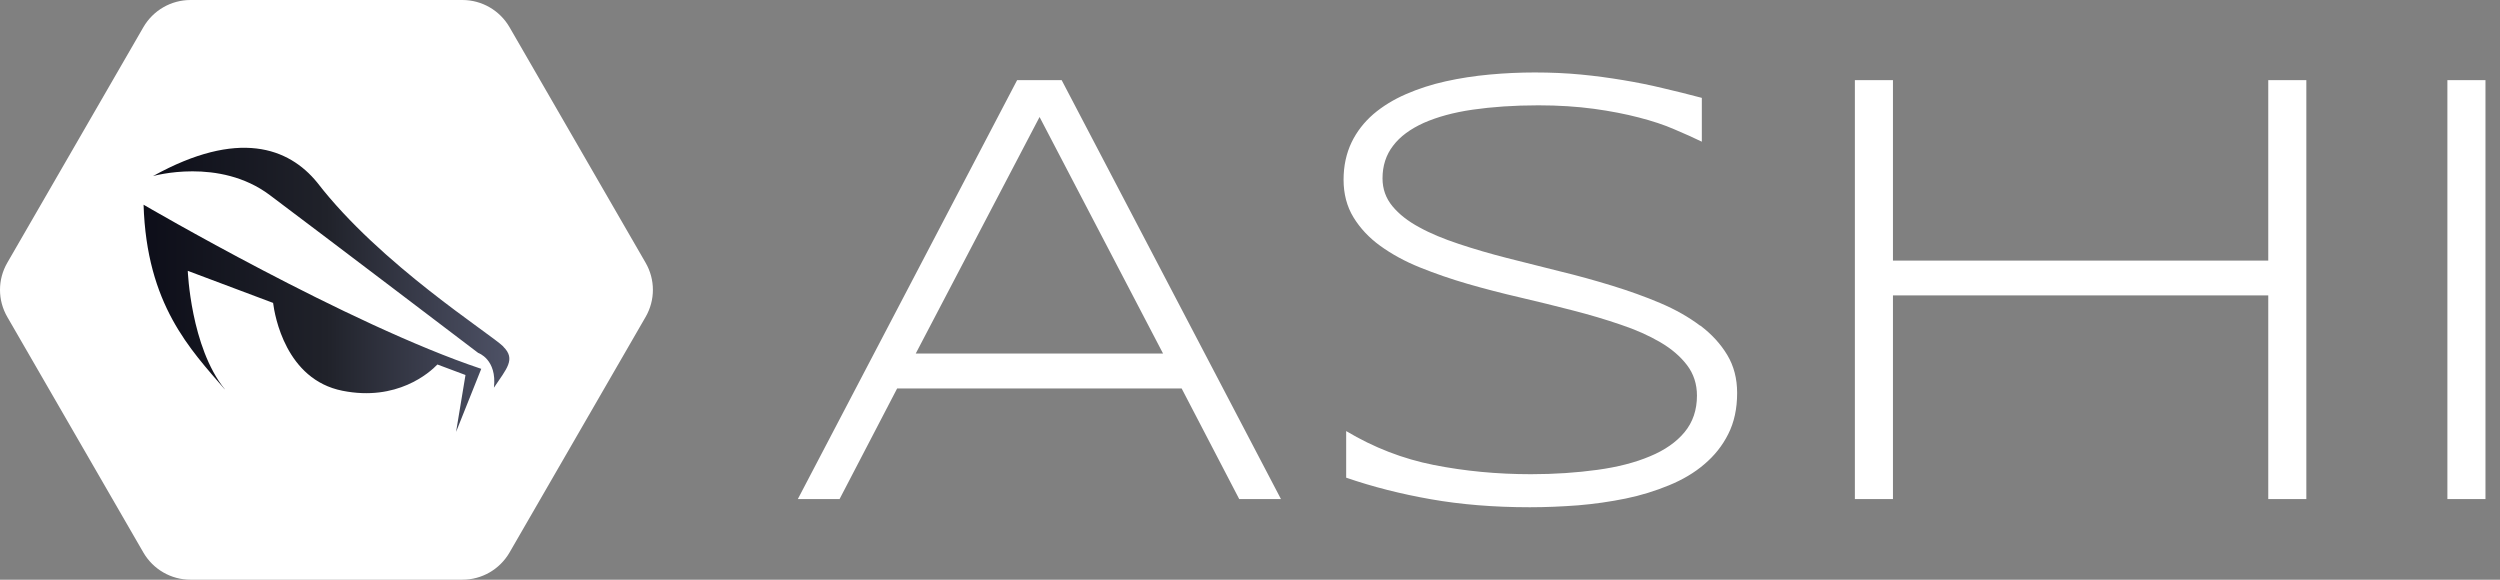 <svg width="138" height="32" viewBox="0 0 138 32" fill="none" xmlns="http://www.w3.org/2000/svg">
<rect x="0" y="0" width="138" height="32" fill="#808080" stroke="none"/>
<g id="Logo">
<g id="Logo_2">
<g id="icon">
<path id="Vector" d="M25.525 0H10.515C9.445 0 8.455 0.57 7.915 1.5L0.405 14.5C-0.135 15.43 -0.135 16.57 0.405 17.5L7.915 30.5C8.455 31.43 9.445 32 10.515 32H25.525C26.595 32 27.585 31.43 28.125 30.5L35.635 17.5C36.175 16.57 36.175 15.43 35.635 14.5L28.125 1.5C27.585 0.57 26.595 0 25.525 0Z" fill="white"/>
<path id="Vector_2" d="M12.405 21.48C10.525 19.15 10.365 14.95 10.365 14.95L15.075 16.72C15.165 17.43 15.775 20.95 18.905 21.57C21.905 22.17 23.705 20.58 24.145 20.12L25.695 20.7L25.175 23.84L26.565 20.36C19.245 17.92 7.925 11.3 7.925 11.3C8.095 16.83 10.515 19.29 12.405 21.49V21.48ZM27.785 19.13C27.085 18.43 20.995 14.6 17.505 10.07C15.935 8.15 13.155 7.11 8.445 9.72C8.445 9.72 12.105 8.67 14.895 10.77C17.685 12.86 26.395 19.48 26.395 19.48C26.395 19.48 27.445 19.83 27.265 21.4C27.965 20.35 28.485 19.83 27.785 19.14V19.13Z" fill="url(#paint0_linear_0_279)"/>
</g>
<path id="font" d="M93.835 17.968C93.211 17.498 92.482 17.085 91.646 16.73C90.811 16.374 89.918 16.058 88.987 15.77C88.046 15.482 87.086 15.213 86.088 14.973C85.09 14.723 84.13 14.483 83.189 14.243C82.248 14.003 81.365 13.744 80.53 13.466C79.694 13.187 78.965 12.89 78.341 12.544C77.717 12.208 77.227 11.824 76.862 11.382C76.498 10.941 76.315 10.432 76.315 9.846C76.315 9.155 76.507 8.55 76.901 8.042C77.285 7.533 77.851 7.12 78.59 6.784C79.33 6.458 80.222 6.208 81.288 6.054C82.354 5.901 83.563 5.814 84.917 5.814C86.04 5.814 87.058 5.882 87.979 6.006C88.901 6.131 89.726 6.294 90.466 6.486C91.205 6.678 91.858 6.89 92.424 7.139C93 7.379 93.499 7.61 93.941 7.821V5.402C93.211 5.21 92.491 5.027 91.781 4.864C91.07 4.691 90.341 4.547 89.592 4.422C88.843 4.298 88.075 4.192 87.269 4.115C86.462 4.038 85.618 4 84.715 4C83.899 4 83.064 4.038 82.229 4.115C81.384 4.192 80.578 4.317 79.8 4.49C79.022 4.662 78.283 4.902 77.602 5.2C76.92 5.498 76.325 5.862 75.806 6.304C75.298 6.746 74.894 7.264 74.606 7.859C74.318 8.464 74.165 9.146 74.165 9.923C74.165 10.701 74.347 11.402 74.712 11.997C75.077 12.592 75.566 13.12 76.19 13.571C76.814 14.022 77.544 14.426 78.379 14.762C79.214 15.098 80.098 15.405 81.029 15.674C81.96 15.942 82.92 16.192 83.918 16.422C84.907 16.653 85.877 16.893 86.808 17.133C87.739 17.373 88.622 17.632 89.458 17.92C90.293 18.198 91.022 18.525 91.646 18.89C92.27 19.254 92.76 19.677 93.125 20.157C93.49 20.637 93.672 21.203 93.672 21.837C93.672 22.634 93.442 23.306 92.99 23.853C92.539 24.4 91.896 24.851 91.08 25.187C90.264 25.533 89.294 25.782 88.171 25.936C87.048 26.09 85.829 26.176 84.504 26.176C82.632 26.176 80.846 26.003 79.147 25.667C77.448 25.331 75.835 24.707 74.309 23.795V26.368C75.787 26.877 77.342 27.27 78.984 27.558C80.616 27.846 82.44 28 84.446 28C85.32 28 86.213 27.962 87.115 27.894C88.018 27.818 88.891 27.693 89.736 27.52C90.581 27.347 91.378 27.098 92.126 26.79C92.875 26.483 93.528 26.099 94.075 25.629C94.632 25.158 95.074 24.611 95.4 23.958C95.726 23.315 95.89 22.557 95.89 21.693C95.89 20.896 95.707 20.195 95.342 19.59C94.978 18.986 94.488 18.448 93.864 17.978L93.835 17.968ZM56.146 4.422L44.04 27.549H46.344L49.522 21.443H65.227L68.405 27.549H70.709L58.603 4.422H56.126H56.146ZM50.549 19.514L57.384 6.458L64.2 19.514H50.549ZM125.208 14.387H104.491V4.422H102.389V27.549H104.491V16.307H125.208V27.549H127.31V4.422H125.208V14.387ZM135.096 4.422V27.549H137.198V4.422H135.096Z" fill="white"/>
</g>
</g>
<defs>
<linearGradient id="paint0_linear_0_279" x1="7.925" y1="16" x2="28.105" y2="16" gradientUnits="userSpaceOnUse">
<stop stop-color="#0D0E19"/>
<stop offset="0.5" stop-color="#20222A"/>
<stop offset="0.8" stop-color="#3D4050"/>
<stop offset="1" stop-color="#4E5266"/>
</linearGradient>
</defs>
</svg>
